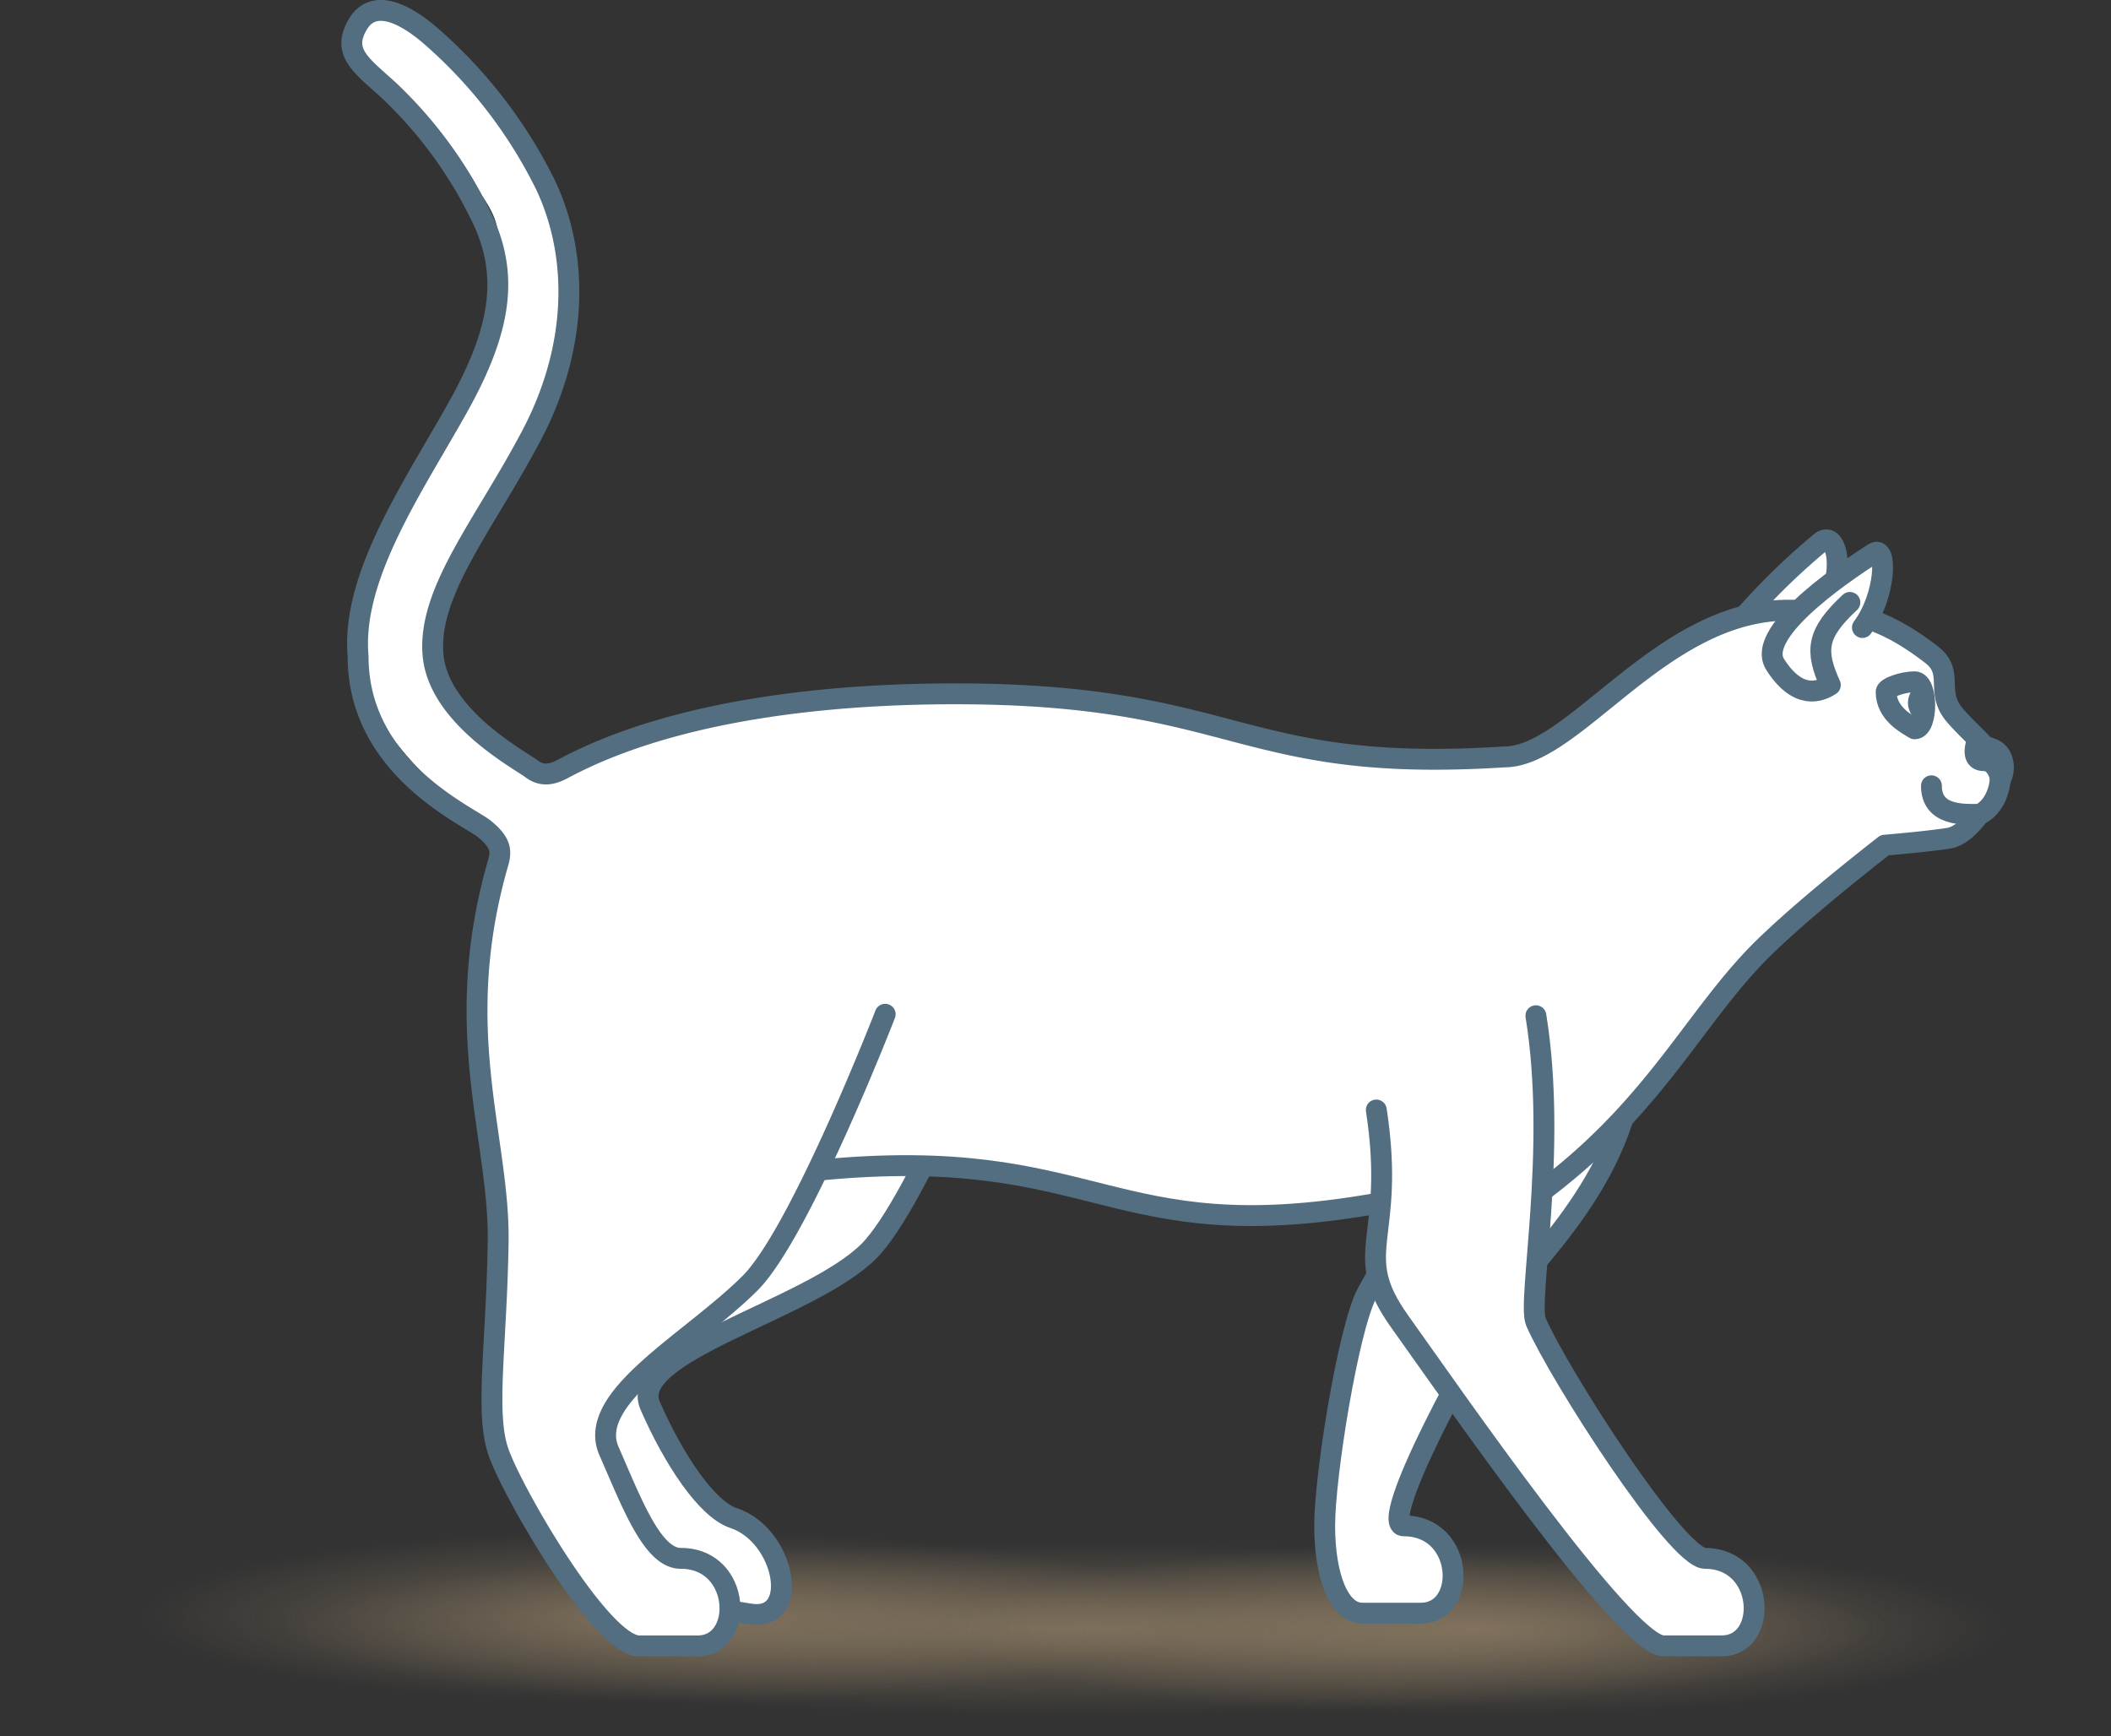 <?xml version="1.0"?>
<svg xmlns="http://www.w3.org/2000/svg" xmlns:xlink="http://www.w3.org/1999/xlink" viewBox="0 0 303.42 249.58">
  <rect x="0" y="0" width="303.42" height="249.58" fill="#333333" stroke="none"/>
  <defs>
    <style>.cls-1{opacity:0.5;}.cls-2{fill:url(#radial-gradient);}.cls-3{fill:url(#radial-gradient-2);}.cls-4{fill:url(#radial-gradient-3);}.cls-5,.cls-6{fill:#fff;}.cls-5,.cls-7,.cls-8{stroke:#536e80;stroke-linecap:round;stroke-linejoin:round;stroke-width:3px;}.cls-7{fill:none;}.cls-8,.cls-9{fill:#536e80;}</style>
    <radialGradient id="radial-gradient" cx="-121.21" cy="548.07" r="1" gradientTransform="matrix(0, 12.4, 75.13, 0, -41081, 1735.33)" gradientUnits="userSpaceOnUse">
      <stop offset="0" stop-color="#af9775"/>
      <stop offset="1" stop-color="#af9775" stop-opacity="0"/>
    </radialGradient>
    <radialGradient id="radial-gradient-2" cx="-121.21" cy="547.41" gradientTransform="matrix(0, 12.4, 114.51, 0, -62527.94, 1737.13)" xlink:href="#radial-gradient"/>
    <radialGradient id="radial-gradient-3" cx="-121.21" cy="548.07" gradientTransform="matrix(0, 12.4, 75.13, 0, -40963.61, 1737.13)" xlink:href="#radial-gradient"/>
  </defs>
  <g id="Layer_2" data-name="Layer 2">
    <g id="Layer_1-2" data-name="Layer 1">
      <g class="cls-1">
        <ellipse class="cls-2" cx="93.01" cy="232.43" rx="93.01" ry="15.35"/>
      </g>
      <g class="cls-1">
        <ellipse class="cls-3" cx="156.23" cy="234.23" rx="141.78" ry="15.35"/>
      </g>
      <g class="cls-1">
        <ellipse class="cls-4" cx="210.41" cy="234.23" rx="93.01" ry="15.35"/>
      </g>
      <path class="cls-5" d="M262.13,87.92c3.34-5.91,1.8-11.78-.43-10a96.71,96.71,0,0,0-11.26,11Z"/>
      <path class="cls-5" d="M204.21,231.88h-8.4c-3.37,0-5.41-5.33-5.41-12.57s3.36-28,6-33.25c4.18-8.14,11.1-13.52,8.21-32.35L234.46,146c3.14,19.32-13.39,34.29-17.5,40.08-4.87,6.89-19.22,33.25-15.17,33.25C210.48,219.31,211,231.88,204.21,231.88Z"/>
      <path class="cls-5" d="M98.82,230.54c-5.51,0-18.25-25-20.13-30.61s15.69-14.78,15.93-29.75-12.9-26.61-6-50.75l55.68,21.78s-12.17,31.38-19.41,38.63c-8.5,8.5-34.82,14.48-31.44,22.21s8.14,14.89,12,16.16c7.38,2.43,9.79,15,2.31,13.78Z"/>
      <path class="cls-6" d="M91.88,236.52c-5.5,0-18.4-22.33-20.28-28s-.24-15,0-30-6.95-30.42,0-54.57c.48-1.69.41-2.89-1.94-4.83S52,105.55,51,93.93c-1-11.37,7-21.64,15.45-36.33C72.2,39.6,71.61,42.14,71.6,34c0-7.72-15.42-17.28-19.48-24.73C50.59,6.49,50.47,3.49,53.28,2a5.79,5.79,0,0,1,7.86,2.31C68.35,10.46,78.4,23.6,81,32.1c2.22,7.34,2.5,11.22-3.34,29.37C68.84,75,61.45,86,62.23,95.08c.76,8.88,12.46,14.13,14.14,15.4s3.24.73,4.59,0c17.63-9.43,49.31-10.36,63.12-10.36,41,0,33.74,11.12,72.09,8.68,10.14,0,22.51-21.09,40.85-21.09,7.73,0,10.15-.36,20.05,7.37,5.31,4.1,1,4.33,3.86,7.72s7.24,5.81,6.52,9a20,20,0,0,1-5.49,8.93c-2.41,1.93-11.66,1.21-11.66,1.21-21.11,13.77-33.09,38.12-48.09,48.72,0,8-2.46,17-1.45,19.32,3.38,7.72,20.26,34,24.31,34,8.7,0,9.18,12.57,2.42,12.57h-8.4c-5.5,0-34.27-41.52-37.89-46.59s-3.62-16.9-3.62-16.9c-33,5.55-48.86-8.39-79.92-4.83,0,0,0,2.41-9.84,16.23-7,9.79-23.67,16.41-20.29,24.14S93.81,224,97.86,224c8.7,0,9.18,12.57,2.42,12.57Z"/>
      <path class="cls-7" d="M220.76,146c3.14,19.32-1.27,41.05,0,44,3.38,7.72,20.26,34,24.31,34,8.7,0,9.18,12.57,2.42,12.57h-8.4c-5.5,0-30.64-36.45-37.89-46.59s-.48-11.59-3.38-30.43"/>
      <path class="cls-7" d="M127.23,145.79s-12.17,31.39-19.41,38.64c-8.51,8.5-23.67,16.41-20.29,24.14S93.81,224,97.86,224c8.7,0,9.18,12.58,2.42,12.58h-8.4c-5.5,0-18.4-22.34-20.28-28s-.24-15,0-30-6.95-30.42,0-54.57c.48-1.69.41-2.89-1.94-4.83s-18.19-8.69-18.19-24.83c-1-11.36,7.7-24,14.22-35.59s7.62-19.61,3.2-28.2A62.13,62.13,0,0,0,55.68,12.79c-3.87-3.48-6.57-5.35-4.26-9.28s7-1.47,10.82,1.94A68.56,68.56,0,0,1,78.47,26.7c4.73,10.14,4.65,23.15-2.1,35.94S61.46,85,62.24,94.12C63,103,74.69,109.21,76.37,110.49s3.24.72,4.59,0c17.63-9.44,42.43-10.76,56.25-10.76,41,0,40.61,11.51,79,9.07,10.14,0,22.51-21.09,40.85-21.09,7.73,0,12.62.25,20.59,6.41,3.32,2.56.42,5.3,3.32,8.68s6.52,5.72,6.52,9c0,1.69-.9,4.34-3.05,5.31-1.32,1.76-2.83,3.13-4.37,3.38-3,.48-9.18,1-9.18,1-5.55,4.35-11.73,9.37-16.61,14-10.18,9.57-15.55,22.69-32,35.25"/>
      <path class="cls-7" d="M275.2,98c1.93,0,1.93,6.76,0,6.76-1.05-.64-4.1-2.17-4.1-5.31C271.1,98.83,273.51,98,275.2,98Z"/>
      <path class="cls-7" d="M117.66,168.2c40.34-3.94,41.5,11.51,79.92,4.83"/>
      <path class="cls-6" d="M255.16,95.53c3.2,5,6.3,4,7.92,2.94l4.61-8.27c3.4-4.53,3.64-12,1.61-10.67S252,90.57,255.16,95.53Z"/>
      <path class="cls-7" d="M267.69,90.2c3.4-4.53,3.64-12,1.61-10.67s-17.34,11-14.14,16,6.3,4,7.92,2.94c-2.22-4.92-2.05-7.37,2.81-11.88"/>
      <path class="cls-7" d="M284.37,117.06c-2.17,0-6.76.24-6.76-4.11"/>
      <path class="cls-8" d="M287.51,108.61c-.72-1.21-1.93-1-3.38-1.93,0,0-1,2.65,1,2.65s2.41,2.66,2.41,2.66A3.5,3.5,0,0,0,287.51,108.61Z"/>
      <path class="cls-9" d="M275.33,103.54c-1.69-1.94-1.21-3.63,0-5.08l1.21,1.94C276.7,102.09,276.68,105.08,275.33,103.54Z"/>
    </g>
  </g>
</svg>
